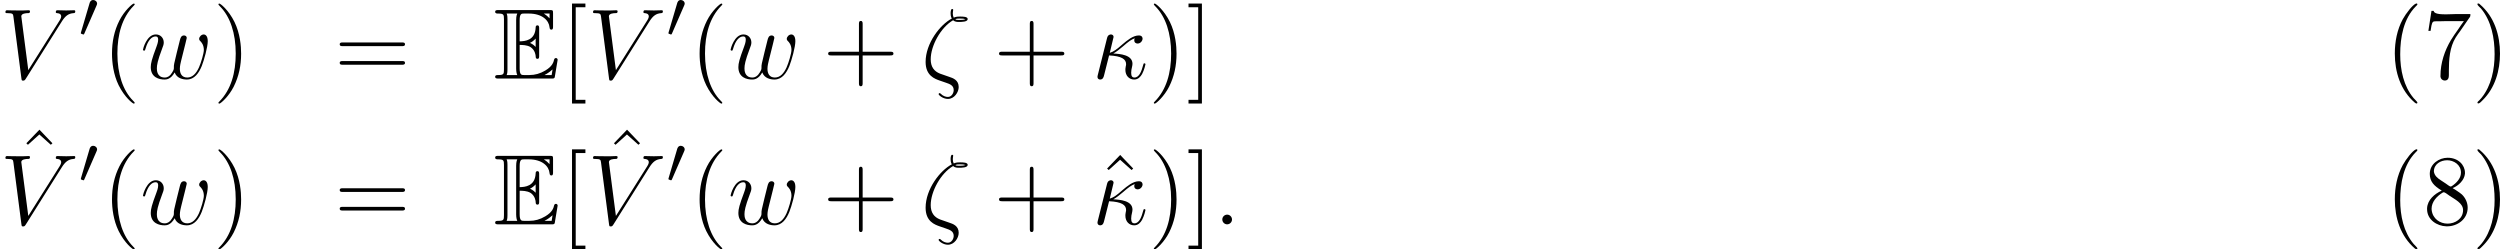 <?xml version='1.0' encoding='UTF-8'?>
<!-- This file was generated by dvisvgm 2.3.5 -->
<svg height='29.827pt' version='1.1' viewBox='79.769 493.091 298.952 29.827' width='298.952pt' xmlns='http://www.w3.org/2000/svg' xmlns:xlink='http://www.w3.org/1999/xlink'>
<defs>
<path d='M3.718 -8.966C3.3 -8.811 2.511 -7.771 2.14 -7.101C1.459 -5.846 1.184 -4.411 1.184 -2.989C1.184 -0.789 1.853 1.411 3.587 2.893C3.646 2.929 3.718 2.989 3.79 2.989C3.85 2.989 3.885 2.929 3.885 2.893C3.885 2.762 3.551 2.499 3.431 2.343C2.236 0.921 1.829 -1.04 1.829 -2.893C1.829 -4.89 2.212 -7.149 3.706 -8.644C3.778 -8.715 3.885 -8.799 3.885 -8.883C3.885 -8.942 3.826 -8.978 3.766 -8.978C3.742 -8.978 3.73 -8.978 3.718 -8.966Z' id='g25-40'/>
<path d='M0.705 -8.966C0.669 -8.954 0.658 -8.931 0.658 -8.895C0.658 -8.739 0.968 -8.512 1.1 -8.357C2.331 -6.862 2.714 -4.842 2.714 -2.917C2.714 -1.112 2.331 0.837 1.172 2.283L0.885 2.606C0.801 2.69 0.658 2.786 0.658 2.893C0.658 2.941 0.705 2.977 0.765 2.977H0.801C0.944 2.953 1.16 2.714 1.315 2.558C2.774 1.1 3.359 -0.956 3.359 -2.977C3.359 -5.177 2.69 -7.4 0.944 -8.883C0.897 -8.931 0.837 -8.978 0.765 -8.978C0.741 -8.978 0.729 -8.978 0.705 -8.966Z' id='g25-41'/>
<path d='M1.016 -8.094L0.646 -5.703H0.909C0.968 -6.061 1.028 -6.647 1.207 -6.779C1.279 -6.838 1.459 -6.85 1.638 -6.85H2.116C2.283 -6.862 2.463 -6.862 2.63 -6.862H4.89C4.639 -6.528 4.411 -6.181 4.172 -5.834C3.897 -5.44 3.61 -5.045 3.359 -4.627C2.582 -3.335 2.092 -1.853 2.092 -0.335V-0.203C2.128 0.048 2.343 0.239 2.594 0.239H2.618C3.025 0.239 3.096 -0.12 3.096 -0.395V-0.944C3.096 -2.26 3.192 -3.754 3.909 -4.902C4.077 -5.177 4.268 -5.428 4.459 -5.691L5.487 -7.185C5.583 -7.317 5.667 -7.388 5.667 -7.568V-7.711H3.981C3.67 -7.711 3.18 -7.675 2.702 -7.675C1.985 -7.675 1.303 -7.747 1.279 -8.094H1.016Z' id='g25-55'/>
<path d='M2.236 -4.041V-4.029C1.387 -3.646 0.55 -2.941 0.49 -1.937V-1.817C0.49 -0.55 1.674 0.203 2.786 0.239H2.893C4.101 0.239 5.344 -0.598 5.344 -1.997C5.344 -2.582 5.081 -3.156 4.663 -3.563C4.483 -3.73 4.28 -3.85 4.077 -3.993C3.909 -4.101 3.742 -4.232 3.563 -4.316V-4.34C4.244 -4.615 4.949 -5.284 5.021 -6.061V-6.169C5.021 -7.089 4.22 -7.962 2.953 -7.962C1.937 -7.962 0.813 -7.245 0.813 -6.037C0.813 -5.141 1.291 -4.603 2.236 -4.041ZM1.04 -1.698C1.04 -1.745 1.028 -1.805 1.028 -1.853C1.028 -2.69 1.65 -3.347 2.307 -3.766C2.355 -3.79 2.427 -3.838 2.487 -3.838C2.63 -3.838 2.977 -3.551 3.192 -3.407C3.778 -3.001 4.794 -2.546 4.794 -1.698C4.794 -0.669 3.85 -0.084 2.941 -0.084S1.16 -0.669 1.04 -1.698ZM1.303 -6.324C1.303 -7.197 2.104 -7.663 2.893 -7.663C3.658 -7.663 4.543 -7.149 4.543 -6.181C4.543 -5.499 3.993 -4.937 3.479 -4.591C3.431 -4.567 3.383 -4.519 3.324 -4.519H3.312C3.192 -4.519 2.905 -4.758 2.726 -4.878L2.128 -5.272C1.733 -5.523 1.363 -5.834 1.303 -6.324Z' id='g25-56'/>
<path d='M3.096 -4.017C3.395 -4.017 3.969 -4.017 4.388 -3.766C4.961 -3.395 5.009 -2.75 5.009 -2.678C5.021 -2.511 5.021 -2.355 5.224 -2.355S5.428 -2.523 5.428 -2.738V-5.978C5.428 -6.169 5.428 -6.36 5.224 -6.36S5.009 -6.181 5.009 -6.085C4.937 -4.543 3.718 -4.459 3.096 -4.447V-6.97C3.096 -7.771 3.324 -7.771 3.61 -7.771H4.184C5.798 -7.771 6.599 -6.946 6.671 -6.121C6.683 -6.025 6.695 -5.846 6.886 -5.846C7.089 -5.846 7.089 -6.037 7.089 -6.241V-7.795C7.089 -8.165 7.066 -8.189 6.695 -8.189H0.574C0.359 -8.189 0.167 -8.189 0.167 -7.974C0.167 -7.771 0.395 -7.771 0.49 -7.771C1.172 -7.771 1.219 -7.675 1.219 -7.089V-1.1C1.219 -0.538 1.184 -0.418 0.55 -0.418C0.371 -0.418 0.167 -0.418 0.167 -0.215C0.167 0 0.359 0 0.574 0H6.91C7.137 0 7.257 0 7.293 -0.167C7.305 -0.179 7.639 -2.176 7.639 -2.236C7.639 -2.367 7.532 -2.451 7.436 -2.451C7.269 -2.451 7.221 -2.295 7.221 -2.283C7.149 -1.973 7.03 -1.47 6.157 -0.956C5.535 -0.586 4.926 -0.418 4.268 -0.418H3.61C3.324 -0.418 3.096 -0.418 3.096 -1.219V-4.017ZM6.671 -7.771V-7.197C6.468 -7.424 6.241 -7.615 5.99 -7.771H6.671ZM4.34 -4.268C4.531 -4.352 4.794 -4.531 5.009 -4.782V-3.778C4.722 -4.101 4.352 -4.256 4.34 -4.256V-4.268ZM1.638 -7.113C1.638 -7.257 1.638 -7.556 1.542 -7.771H2.809C2.678 -7.496 2.678 -7.101 2.678 -6.994V-1.196C2.678 -0.765 2.762 -0.526 2.809 -0.418H1.542C1.638 -0.634 1.638 -0.933 1.638 -1.076V-7.113ZM6.085 -0.418V-0.43C6.468 -0.622 6.791 -0.873 7.03 -1.088C7.018 -1.04 6.934 -0.514 6.922 -0.418H6.085Z' id='g4-69'/>
<path d='M2.112 -3.778C2.152 -3.881 2.184 -3.937 2.184 -4.017C2.184 -4.28 1.945 -4.455 1.722 -4.455C1.403 -4.455 1.315 -4.176 1.283 -4.065L0.271 -0.63C0.239 -0.534 0.239 -0.51 0.239 -0.502C0.239 -0.43 0.287 -0.414 0.367 -0.391C0.51 -0.327 0.526 -0.327 0.542 -0.327C0.566 -0.327 0.614 -0.327 0.669 -0.462L2.112 -3.778Z' id='g12-48'/>
<path d='M3.885 2.905C3.885 2.869 3.885 2.845 3.682 2.642C2.487 1.435 1.817 -0.538 1.817 -2.977C1.817 -5.296 2.379 -7.293 3.766 -8.703C3.885 -8.811 3.885 -8.835 3.885 -8.871C3.885 -8.942 3.826 -8.966 3.778 -8.966C3.622 -8.966 2.642 -8.106 2.056 -6.934C1.447 -5.727 1.172 -4.447 1.172 -2.977C1.172 -1.913 1.339 -0.49 1.961 0.789C2.666 2.224 3.646 3.001 3.778 3.001C3.826 3.001 3.885 2.977 3.885 2.905Z' id='g26-40'/>
<path d='M3.371 -2.977C3.371 -3.885 3.252 -5.368 2.582 -6.755C1.877 -8.189 0.897 -8.966 0.765 -8.966C0.717 -8.966 0.658 -8.942 0.658 -8.871C0.658 -8.835 0.658 -8.811 0.861 -8.608C2.056 -7.4 2.726 -5.428 2.726 -2.989C2.726 -0.669 2.164 1.327 0.777 2.738C0.658 2.845 0.658 2.869 0.658 2.905C0.658 2.977 0.717 3.001 0.765 3.001C0.921 3.001 1.901 2.14 2.487 0.968C3.096 -0.251 3.371 -1.542 3.371 -2.977Z' id='g26-41'/>
<path d='M4.77 -2.762H8.07C8.237 -2.762 8.452 -2.762 8.452 -2.977C8.452 -3.204 8.249 -3.204 8.07 -3.204H4.77V-6.504C4.77 -6.671 4.77 -6.886 4.555 -6.886C4.328 -6.886 4.328 -6.683 4.328 -6.504V-3.204H1.028C0.861 -3.204 0.646 -3.204 0.646 -2.989C0.646 -2.762 0.849 -2.762 1.028 -2.762H4.328V0.538C4.328 0.705 4.328 0.921 4.543 0.921C4.77 0.921 4.77 0.717 4.77 0.538V-2.762Z' id='g26-43'/>
<path d='M8.07 -3.873C8.237 -3.873 8.452 -3.873 8.452 -4.089C8.452 -4.316 8.249 -4.316 8.07 -4.316H1.028C0.861 -4.316 0.646 -4.316 0.646 -4.101C0.646 -3.873 0.849 -3.873 1.028 -3.873H8.07ZM8.07 -1.65C8.237 -1.65 8.452 -1.65 8.452 -1.865C8.452 -2.092 8.249 -2.092 8.07 -2.092H1.028C0.861 -2.092 0.646 -2.092 0.646 -1.877C0.646 -1.65 0.849 -1.65 1.028 -1.65H8.07Z' id='g26-61'/>
<path d='M2.989 2.989V2.546H1.829V-8.524H2.989V-8.966H1.387V2.989H2.989Z' id='g26-91'/>
<path d='M1.853 -8.966H0.251V-8.524H1.411V2.546H0.251V2.989H1.853V-8.966Z' id='g26-93'/>
<path d='M2.929 -8.297L1.363 -6.671L1.554 -6.492L2.917 -7.723L4.292 -6.492L4.483 -6.671L2.929 -8.297Z' id='g26-94'/>
<path d='M2.26 -0.586C1.554 -0.861 1.148 -1.399 1.148 -2.295C1.148 -3.933 2.355 -6.121 3.826 -6.97C4.041 -6.767 4.316 -6.767 4.543 -6.767C4.842 -6.767 5.571 -6.767 5.571 -7.113C5.571 -7.4 5.033 -7.412 4.651 -7.412C4.411 -7.412 4.208 -7.412 3.897 -7.281C3.826 -7.436 3.79 -7.603 3.79 -7.783C3.79 -7.998 3.838 -8.165 3.838 -8.201C3.838 -8.273 3.778 -8.321 3.718 -8.321C3.527 -8.321 3.527 -7.878 3.527 -7.783C3.527 -7.675 3.527 -7.424 3.67 -7.173C2.283 -6.456 0.538 -4.22 0.538 -1.985C0.538 -0.347 1.626 0.036 2.248 0.251C2.403 0.299 2.786 0.43 2.941 0.49C3.431 0.658 3.897 0.813 3.897 1.387C3.897 1.733 3.646 2.2 3.204 2.2C2.965 2.2 2.642 2.116 2.343 1.817C2.295 1.769 2.271 1.745 2.212 1.745C2.116 1.745 2.092 1.841 2.092 1.865C2.092 1.985 2.606 2.439 3.204 2.439C3.969 2.439 4.495 1.638 4.495 1.016C4.495 0.179 3.802 -0.06 3.359 -0.203L2.26 -0.586ZM4.089 -7.089C4.268 -7.173 4.435 -7.173 4.639 -7.173C5.021 -7.173 5.057 -7.161 5.296 -7.101C5.153 -7.042 5.057 -7.006 4.555 -7.006C4.304 -7.006 4.22 -7.006 4.089 -7.089Z' id='g7-16'/>
<path d='M2.546 -2.989C2.941 -3.204 3.383 -3.575 3.682 -3.826C4.4 -4.447 4.663 -4.639 5.117 -4.818C5.069 -4.746 5.057 -4.651 5.057 -4.567C5.057 -4.244 5.332 -4.184 5.452 -4.184C5.834 -4.184 6.049 -4.543 6.049 -4.77C6.049 -4.842 6.025 -5.153 5.607 -5.153C4.89 -5.153 4.184 -4.543 3.658 -4.101C2.965 -3.491 2.618 -3.228 2.128 -3.072L2.582 -4.973C2.582 -5.165 2.427 -5.272 2.271 -5.272C2.164 -5.272 1.901 -5.236 1.805 -4.854L0.693 -0.418C0.658 -0.275 0.658 -0.251 0.658 -0.179C0.658 -0.012 0.789 0.12 0.968 0.12C1.327 0.12 1.399 -0.191 1.459 -0.442C1.53 -0.693 2.02 -2.69 2.044 -2.762C3.563 -2.69 4.077 -2.307 4.077 -1.722C4.077 -1.638 4.077 -1.602 4.041 -1.47C3.993 -1.243 3.993 -1.112 3.993 -1.04C3.993 -0.323 4.459 0.12 5.045 0.12C5.535 0.12 5.81 -0.227 5.99 -0.538C6.241 -1.004 6.396 -1.662 6.396 -1.71C6.396 -1.769 6.348 -1.817 6.276 -1.817C6.169 -1.817 6.157 -1.769 6.109 -1.578C5.954 -1.004 5.691 -0.12 5.081 -0.12C4.818 -0.12 4.686 -0.275 4.686 -0.693C4.686 -0.921 4.734 -1.184 4.782 -1.363C4.806 -1.482 4.842 -1.626 4.842 -1.757C4.842 -2.845 3.335 -2.953 2.546 -2.989Z' id='g7-20'/>
<path d='M2.2 -0.574C2.2 -0.921 1.913 -1.16 1.626 -1.16C1.279 -1.16 1.04 -0.873 1.04 -0.586C1.04 -0.239 1.327 0 1.614 0C1.961 0 2.2 -0.287 2.2 -0.574Z' id='g7-58'/>
<path d='M7.4 -6.838C7.807 -7.484 8.177 -7.771 8.787 -7.819C8.907 -7.831 9.002 -7.831 9.002 -8.046C9.002 -8.094 8.978 -8.165 8.871 -8.165C8.656 -8.165 8.141 -8.141 7.926 -8.141C7.58 -8.141 7.221 -8.165 6.886 -8.165C6.791 -8.165 6.671 -8.165 6.671 -7.938C6.671 -7.831 6.779 -7.819 6.826 -7.819C7.269 -7.783 7.317 -7.568 7.317 -7.424C7.317 -7.245 7.149 -6.97 7.137 -6.958L3.383 -1.004L2.546 -7.448C2.546 -7.795 3.168 -7.819 3.3 -7.819C3.479 -7.819 3.587 -7.819 3.587 -8.046C3.587 -8.165 3.455 -8.165 3.419 -8.165C3.216 -8.165 2.977 -8.141 2.774 -8.141H2.104C1.231 -8.141 0.873 -8.165 0.861 -8.165C0.789 -8.165 0.646 -8.165 0.646 -7.95C0.646 -7.819 0.729 -7.819 0.921 -7.819C1.53 -7.819 1.566 -7.711 1.602 -7.412L2.558 -0.036C2.594 0.215 2.594 0.251 2.762 0.251C2.905 0.251 2.965 0.215 3.084 0.024L7.4 -6.838Z' id='g7-86'/>
<path d='M4.113 -0.729C4.376 -0.012 5.117 0.12 5.571 0.12C6.48 0.12 7.018 -0.669 7.352 -1.494C7.627 -2.188 8.07 -3.766 8.07 -4.471C8.07 -5.2 7.699 -5.272 7.592 -5.272C7.305 -5.272 7.042 -4.985 7.042 -4.746C7.042 -4.603 7.125 -4.519 7.185 -4.471C7.293 -4.364 7.603 -4.041 7.603 -3.419C7.603 -3.013 7.269 -1.889 7.018 -1.327C6.683 -0.598 6.241 -0.12 5.619 -0.12C4.949 -0.12 4.734 -0.622 4.734 -1.172C4.734 -1.518 4.842 -1.937 4.89 -2.14L5.392 -4.148C5.452 -4.388 5.559 -4.806 5.559 -4.854C5.559 -5.033 5.416 -5.153 5.236 -5.153C4.89 -5.153 4.806 -4.854 4.734 -4.567C4.615 -4.101 4.113 -2.08 4.065 -1.817C4.017 -1.614 4.017 -1.482 4.017 -1.219C4.017 -0.933 3.634 -0.478 3.622 -0.454C3.491 -0.323 3.3 -0.12 2.929 -0.12C1.985 -0.12 1.985 -1.016 1.985 -1.219C1.985 -1.602 2.068 -2.128 2.606 -3.551C2.75 -3.921 2.809 -4.077 2.809 -4.316C2.809 -4.818 2.451 -5.272 1.865 -5.272C0.765 -5.272 0.323 -3.539 0.323 -3.443C0.323 -3.395 0.371 -3.335 0.454 -3.335C0.562 -3.335 0.574 -3.383 0.622 -3.551C0.921 -4.603 1.387 -5.033 1.829 -5.033C1.949 -5.033 2.14 -5.021 2.14 -4.639C2.14 -4.579 2.14 -4.328 1.937 -3.802C1.375 -2.307 1.255 -1.817 1.255 -1.363C1.255 -0.108 2.283 0.12 2.893 0.12C3.096 0.12 3.634 0.12 4.113 -0.729Z' id='g7-119'/>
</defs>
<g id='page1'>
<use x='79.769' xlink:href='#g7-86' y='502.482'/>
<use x='89.195' xlink:href='#g12-48' y='497.546'/>
<use x='91.99' xlink:href='#g26-40' y='502.482'/>
<use x='96.542' xlink:href='#g7-119' y='502.482'/>
<use x='105.232' xlink:href='#g26-41' y='502.482'/>
<use x='119.747' xlink:href='#g26-61' y='502.482'/>
<use x='138.814' xlink:href='#g4-69' y='502.482'/>
<use x='146.784' xlink:href='#g26-91' y='502.482'/>
<use x='150.036' xlink:href='#g7-86' y='502.482'/>
<use x='159.462' xlink:href='#g12-48' y='497.546'/>
<use x='162.257' xlink:href='#g26-40' y='502.482'/>
<use x='166.809' xlink:href='#g7-119' y='502.482'/>
<use x='178.155' xlink:href='#g26-43' y='502.482'/>
<use x='189.916' xlink:href='#g7-16' y='502.482'/>
<use x='198.589' xlink:href='#g26-43' y='502.482'/>
<use x='210.35' xlink:href='#g7-20' y='502.482'/>
<use x='217.089' xlink:href='#g26-41' y='502.482'/>
<use x='221.641' xlink:href='#g26-93' y='502.482'/>
<use x='364.959' xlink:href='#g25-40' y='502.482'/>
<use x='369.511' xlink:href='#g25-55' y='502.482'/>
<use x='375.362' xlink:href='#g25-41' y='502.482'/>
<use x='81.556' xlink:href='#g26-94' y='516.895'/>
<use x='79.769' xlink:href='#g7-86' y='519.917'/>
<use x='89.195' xlink:href='#g12-48' y='514.981'/>
<use x='91.99' xlink:href='#g26-40' y='519.917'/>
<use x='96.542' xlink:href='#g7-119' y='519.917'/>
<use x='105.232' xlink:href='#g26-41' y='519.917'/>
<use x='119.747' xlink:href='#g26-61' y='519.917'/>
<use x='138.814' xlink:href='#g4-69' y='519.917'/>
<use x='146.784' xlink:href='#g26-91' y='519.917'/>
<use x='151.822' xlink:href='#g26-94' y='516.895'/>
<use x='150.036' xlink:href='#g7-86' y='519.917'/>
<use x='159.462' xlink:href='#g12-48' y='514.981'/>
<use x='162.257' xlink:href='#g26-40' y='519.917'/>
<use x='166.809' xlink:href='#g7-119' y='519.917'/>
<use x='178.155' xlink:href='#g26-43' y='519.917'/>
<use x='189.916' xlink:href='#g7-16' y='519.917'/>
<use x='198.589' xlink:href='#g26-43' y='519.917'/>
<use x='210.793' xlink:href='#g26-94' y='519.917'/>
<use x='210.35' xlink:href='#g7-20' y='519.917'/>
<use x='217.089' xlink:href='#g26-41' y='519.917'/>
<use x='221.641' xlink:href='#g26-93' y='519.917'/>
<use x='224.893' xlink:href='#g7-58' y='519.917'/>
<use x='364.959' xlink:href='#g25-40' y='519.917'/>
<use x='369.511' xlink:href='#g25-56' y='519.917'/>
<use x='375.362' xlink:href='#g25-41' y='519.917'/>
</g>
</svg>
